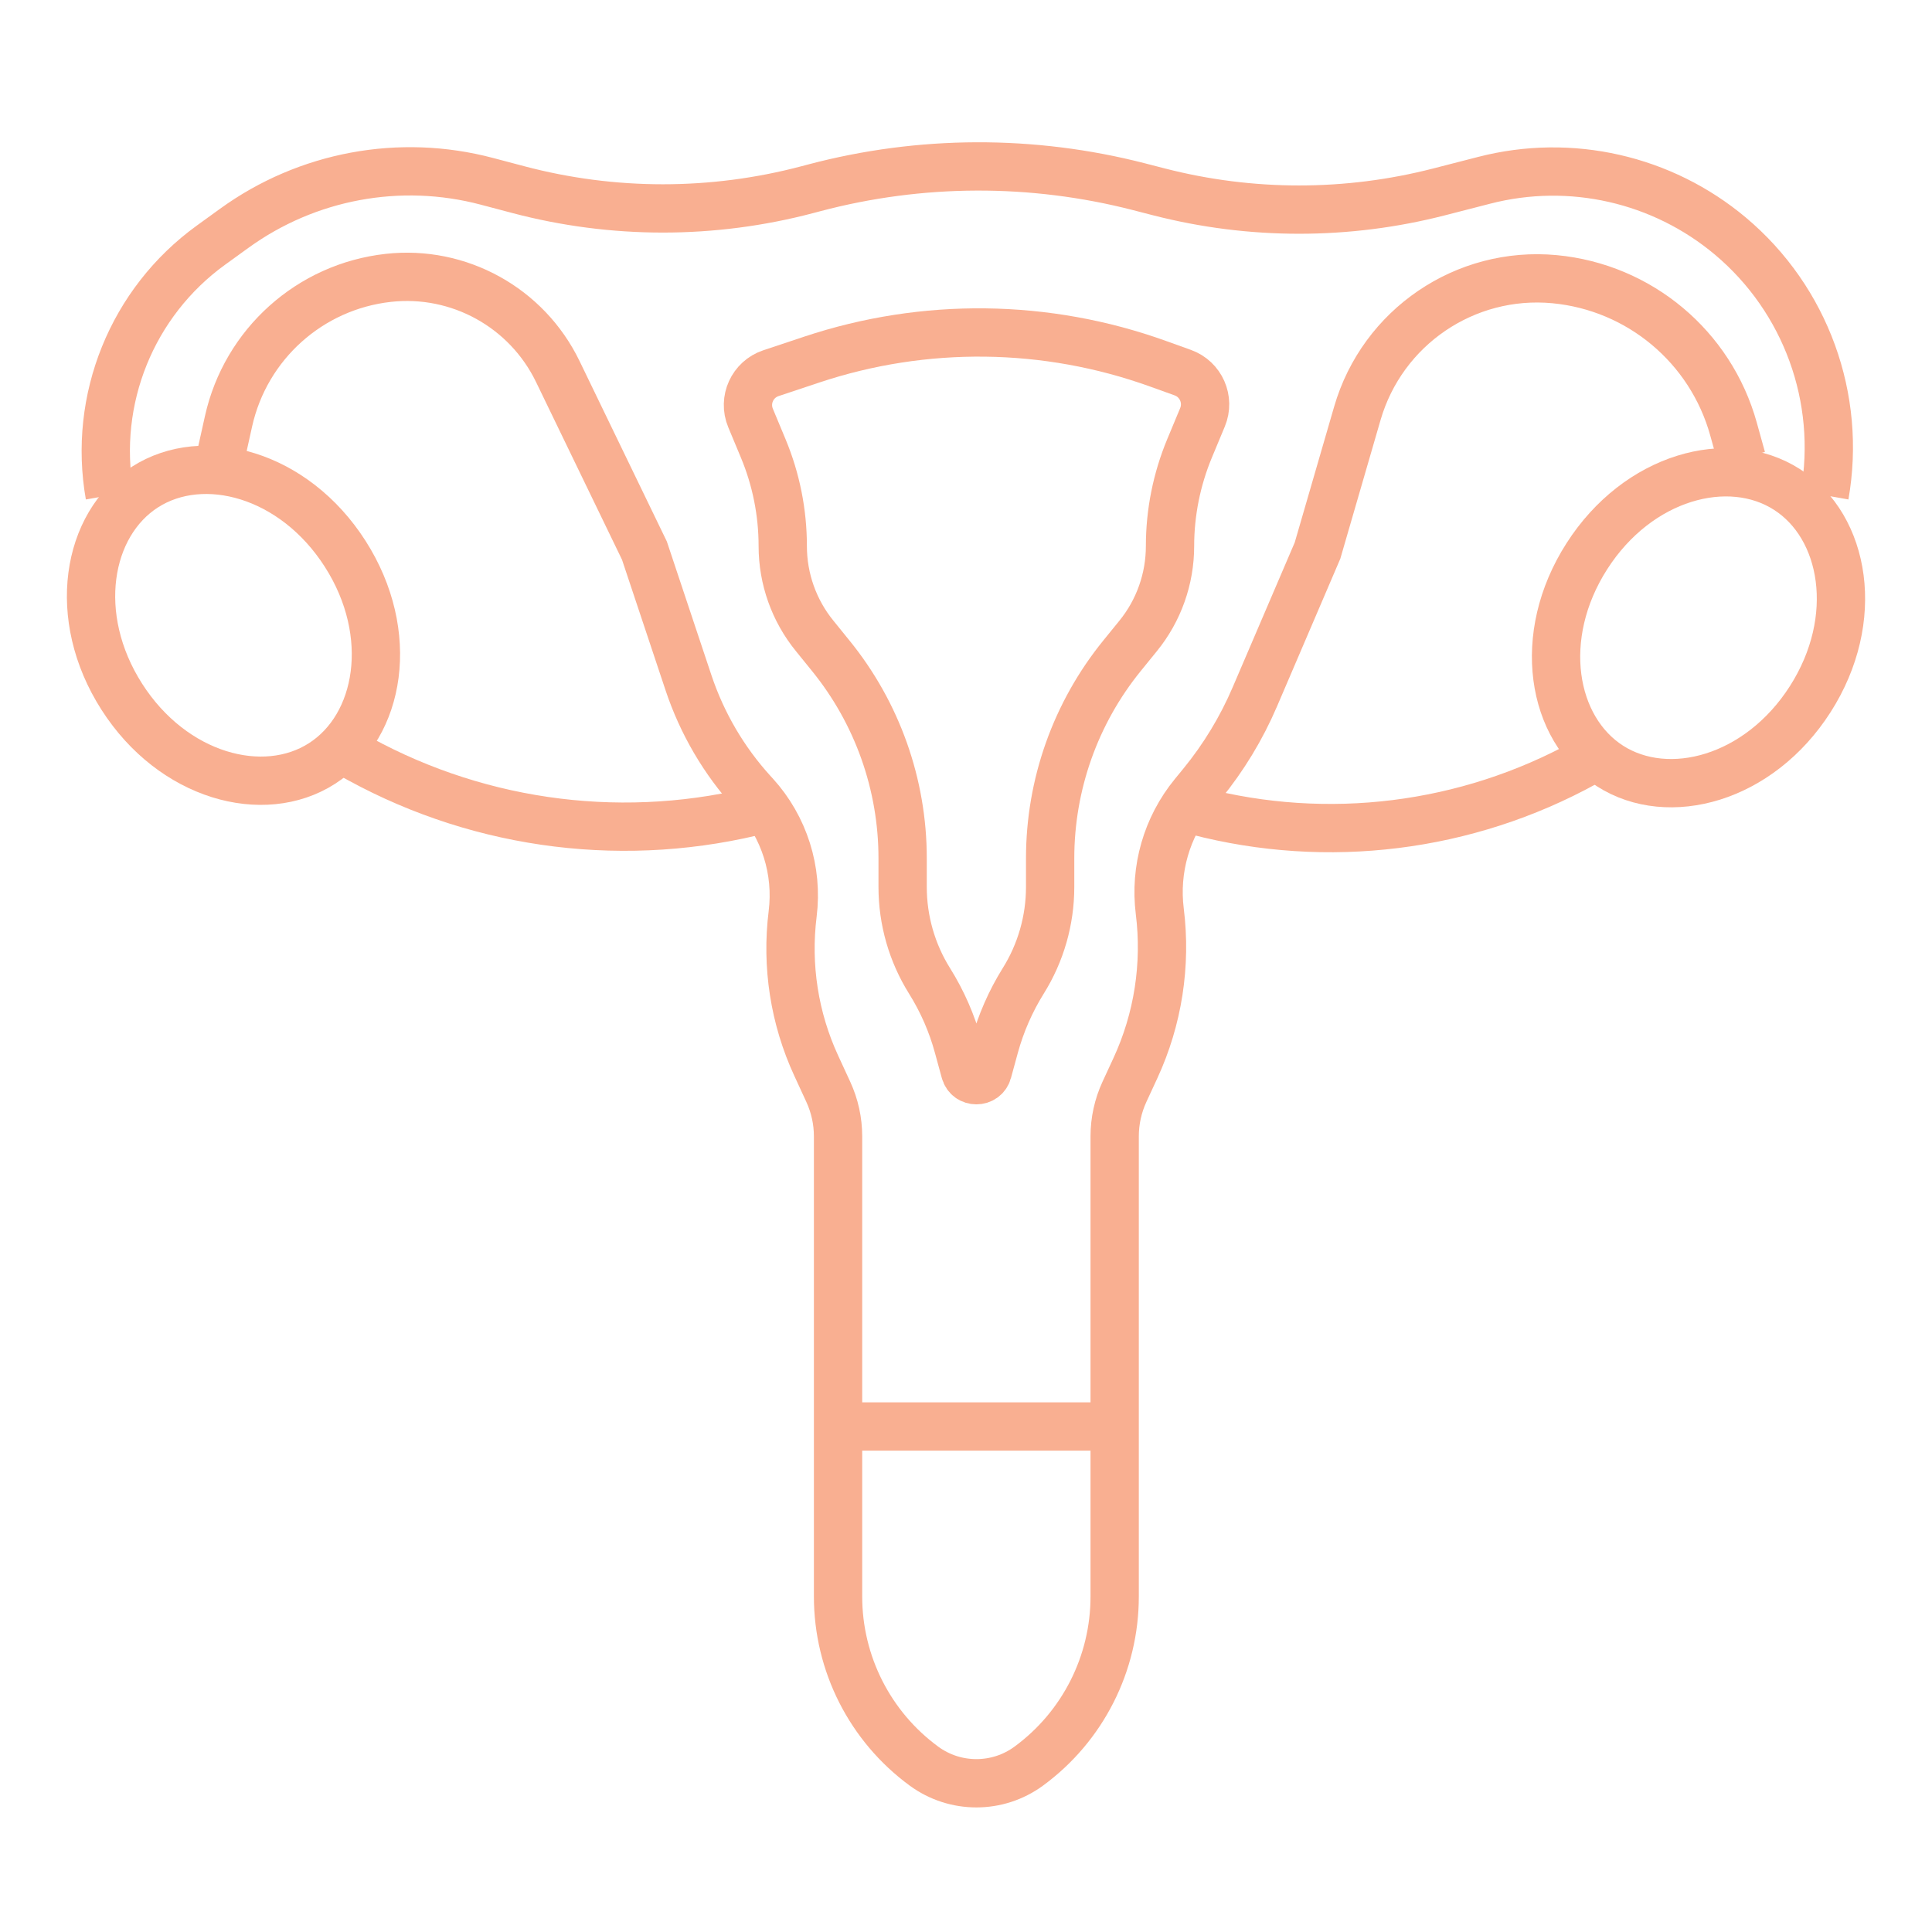 <?xml version="1.0" encoding="UTF-8"?> <svg xmlns="http://www.w3.org/2000/svg" width="40" height="40" viewBox="0 0 40 40" fill="none"><path d="M37.777 10.254V10.254C38.131 8.246 37.388 6.201 35.827 4.889V4.889C34.415 3.704 32.518 3.272 30.732 3.732L29.795 3.973C27.893 4.462 25.899 4.462 23.997 3.973L23.578 3.865C21.373 3.298 19.059 3.306 16.858 3.889L16.718 3.926C14.756 4.445 12.693 4.445 10.731 3.926L10.081 3.754C8.279 3.277 6.358 3.634 4.848 4.728L4.367 5.076C2.734 6.258 1.92 8.269 2.27 10.254V10.254M4.561 9.49L4.732 8.72C5.087 7.126 6.416 5.933 8.039 5.753V5.753C9.501 5.59 10.907 6.367 11.548 7.691L13.342 11.399L14.254 14.134C14.534 14.974 14.986 15.747 15.582 16.402L15.63 16.454C16.238 17.123 16.523 18.024 16.411 18.921V18.921C16.277 19.994 16.446 21.083 16.899 22.064L17.149 22.606C17.282 22.895 17.351 23.209 17.351 23.527V33.055C17.351 34.442 18.012 35.746 19.13 36.566V36.566C19.776 37.039 20.654 37.039 21.299 36.566V36.566C22.417 35.746 23.078 34.442 23.078 33.055V23.527C23.078 23.209 23.147 22.895 23.28 22.606L23.508 22.113C23.976 21.099 24.15 19.975 24.012 18.868V18.868C23.903 18 24.155 17.125 24.709 16.448L24.886 16.232C25.333 15.685 25.701 15.079 25.979 14.43L27.278 11.399L28.103 8.556C28.621 6.772 30.334 5.607 32.183 5.78V5.78C33.942 5.945 35.417 7.179 35.89 8.881L36.059 9.49" stroke="#F9AF91"></path><path d="M7.233 15.599L7.45 15.717C10.008 17.113 13.003 17.48 15.824 16.745V16.745M24.605 16.745L24.779 16.79C27.487 17.497 30.362 17.139 32.813 15.79V15.79" stroke="#F9AF91"></path><path d="M7.147 11.467C8.206 13.124 7.873 15.037 6.664 15.809C5.456 16.582 3.58 16.081 2.521 14.424C1.462 12.767 1.795 10.855 3.004 10.082C4.212 9.31 6.088 9.81 7.147 11.467Z" stroke="#F9AF91"></path><path d="M37.479 14.475C36.419 16.132 34.544 16.632 33.335 15.86C32.127 15.087 31.793 13.175 32.853 11.518C33.912 9.861 35.788 9.36 36.996 10.133C38.205 10.905 38.538 12.818 37.479 14.475Z" stroke="#F9AF91"></path><path d="M17.161 29.534H23.27" stroke="#F9AF91"></path><path d="M16.806 7.445L15.96 7.727C15.578 7.855 15.384 8.28 15.539 8.653L15.801 9.282C16.069 9.924 16.206 10.612 16.206 11.307C16.206 11.984 16.439 12.641 16.867 13.166L17.199 13.576C18.162 14.761 18.688 16.242 18.688 17.77V18.364C18.688 19.052 18.881 19.727 19.246 20.31C19.509 20.731 19.709 21.188 19.839 21.666L19.981 22.186C20.046 22.424 20.384 22.424 20.449 22.186L20.591 21.666C20.722 21.188 20.922 20.731 21.184 20.31C21.549 19.727 21.742 19.052 21.742 18.364V17.77C21.742 16.242 22.268 14.761 23.231 13.576L23.564 13.166C23.991 12.641 24.224 11.984 24.224 11.307C24.224 10.612 24.362 9.924 24.629 9.282L24.896 8.641C25.05 8.272 24.864 7.85 24.488 7.715L23.976 7.531C21.664 6.698 19.138 6.668 16.806 7.445Z" stroke="#F9AF91"></path></svg> 